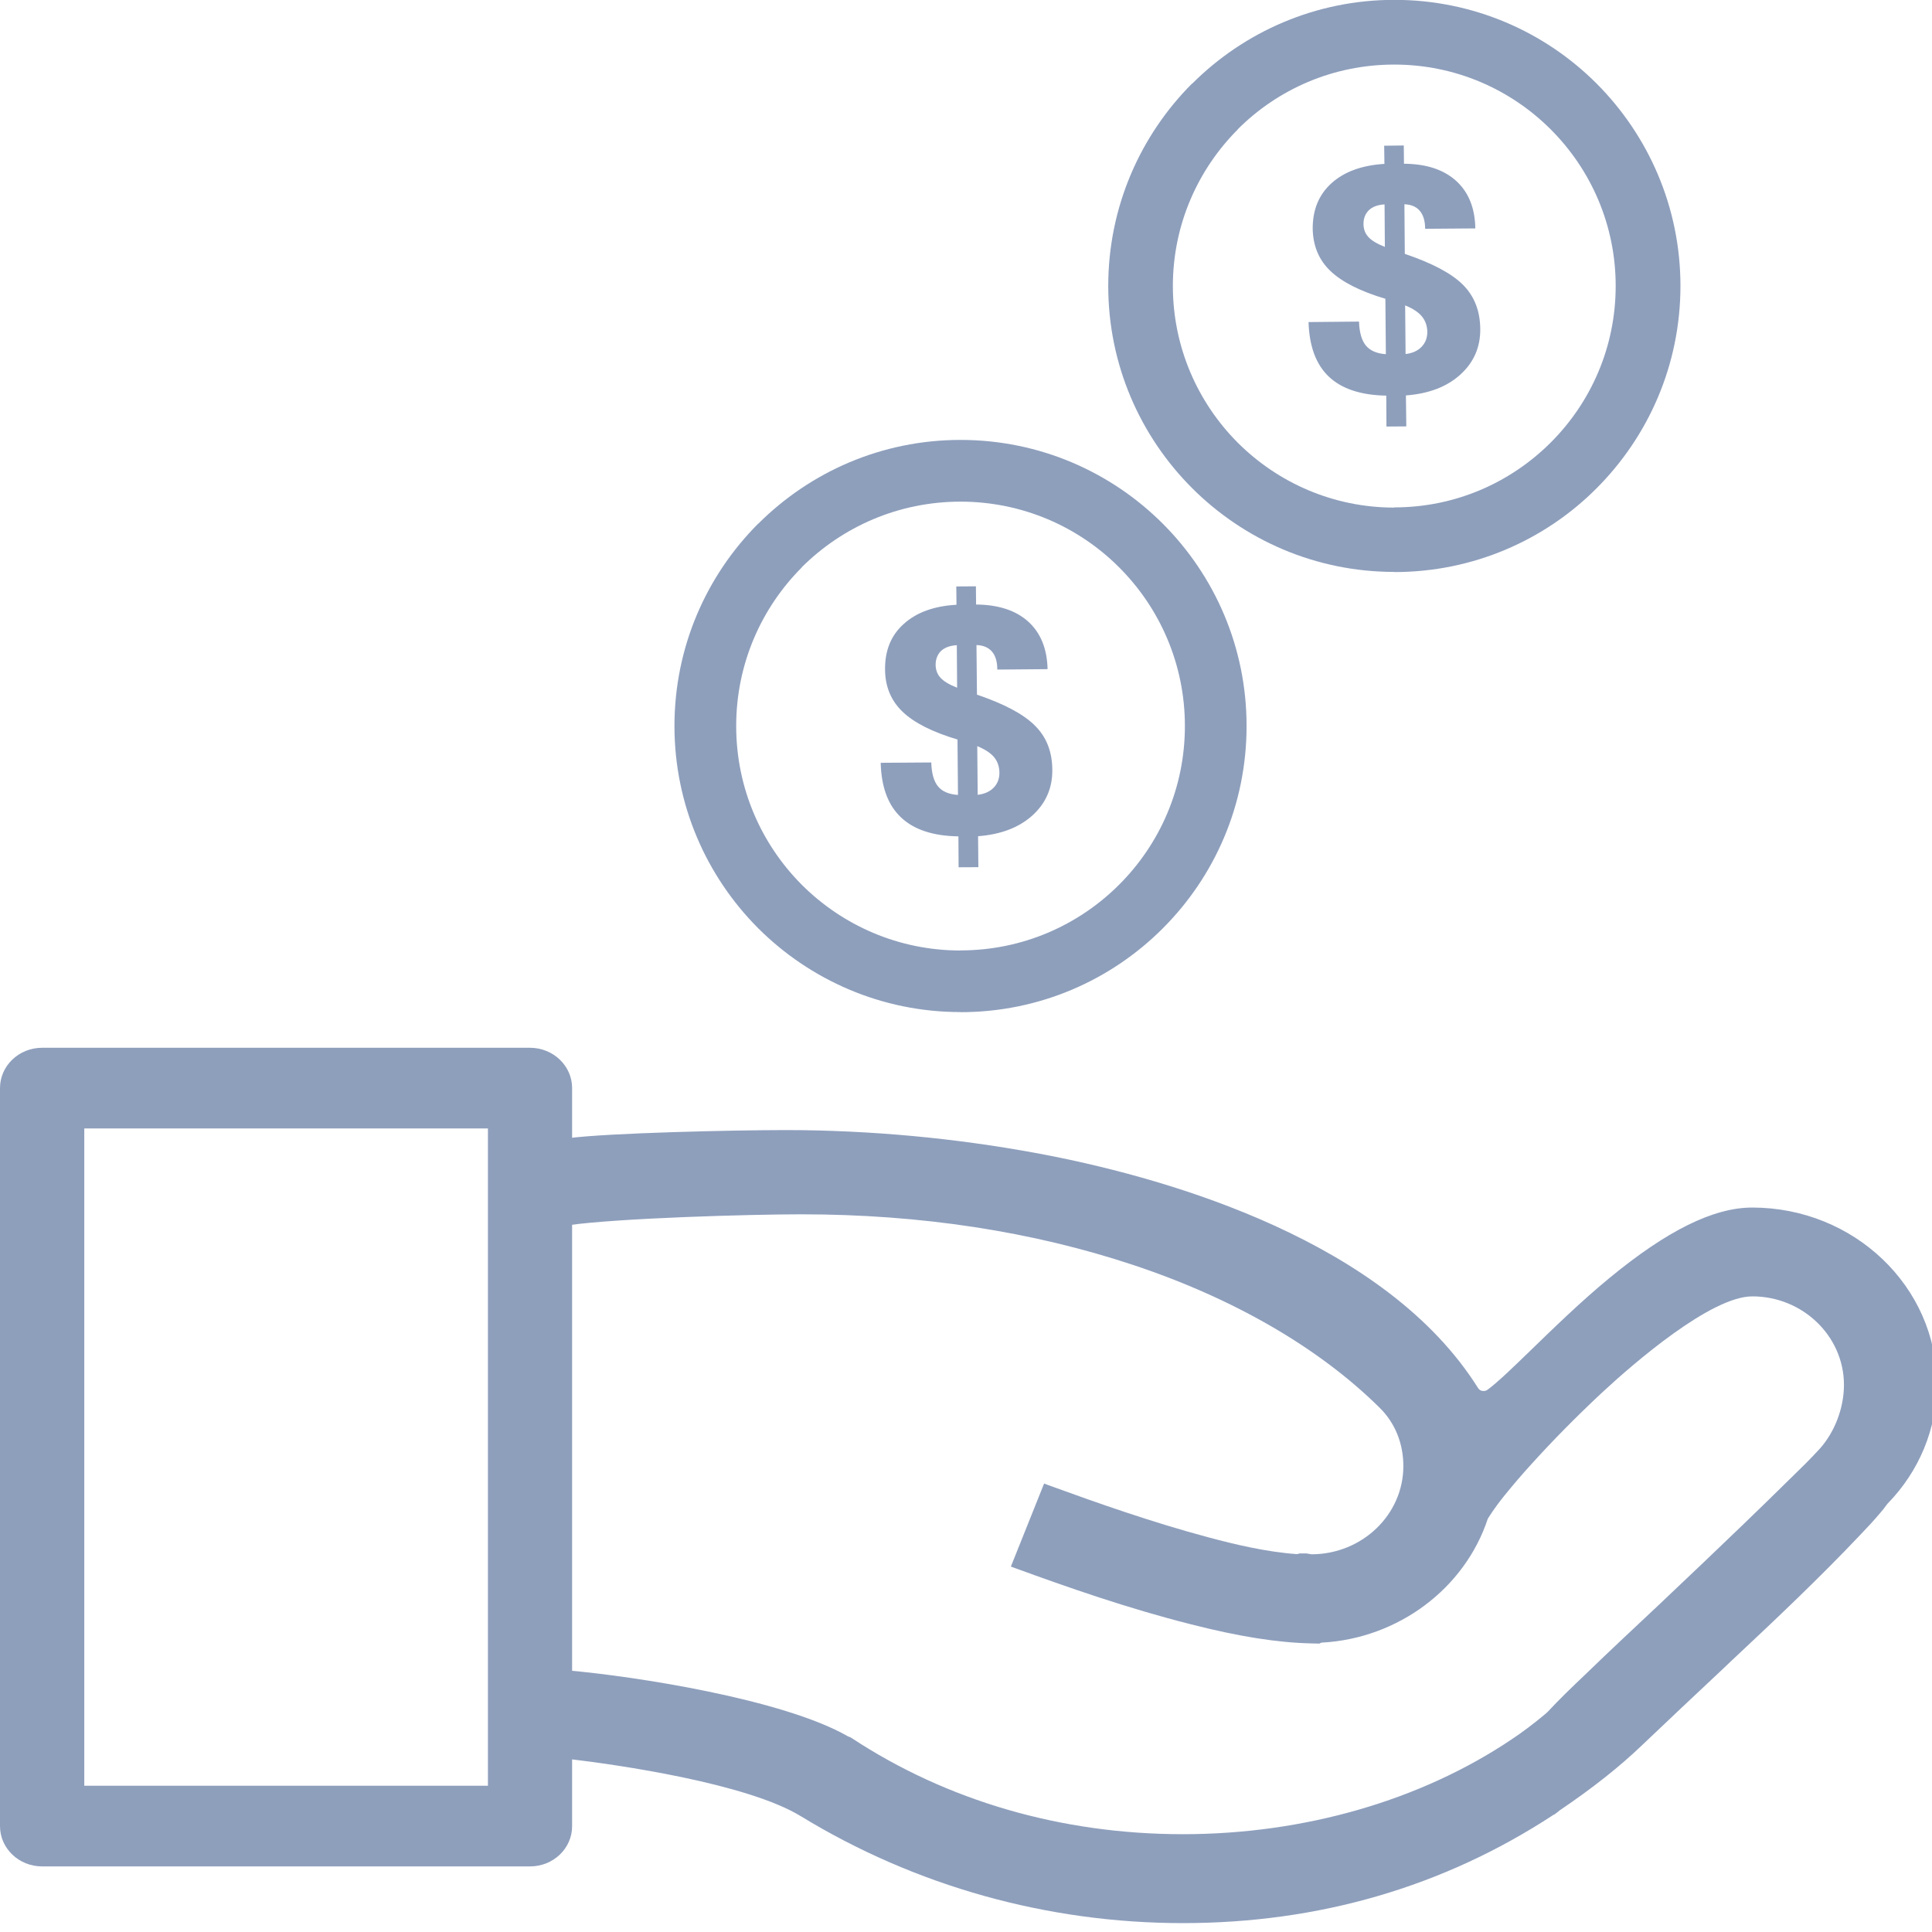 <?xml version="1.0" encoding="iso-8859-1"?>
<!-- Generator: Adobe Illustrator 19.1.0, SVG Export Plug-In . SVG Version: 6.00 Build 0)  -->
<svg version="1.1" id="Layer_1" xmlns="http://www.w3.org/2000/svg" xmlns:xlink="http://www.w3.org/1999/xlink" x="0px" y="0px"
	 viewBox="-120.374 -150.374 40 40" style="enable-background:new -120.374 -150.374 40 40;" xml:space="preserve">
<style type="text/css">
	.st0{fill:#8E9FBC;}
	.st1{fill:#009898;}
	.st2{fill:#8E9FBC;stroke:#8E9FBC;stroke-width:0.34;stroke-linecap:round;stroke-linejoin:round;stroke-miterlimit:10;}
	.st3{fill:#8E9FBC;stroke:#8E9FBC;stroke-width:0.339;stroke-linecap:round;stroke-linejoin:round;stroke-miterlimit:10;}
</style>
<g>
	<g>
		<path class="st0" d="M-94.747-147.694c-0.828,0.83-1.344,1.975-1.344,3.241c0,1.268,0.516,2.415,1.344,3.245
			c0.83,0.828,1.976,1.343,3.24,1.343v-0.004c1.266,0,2.41-0.514,3.24-1.344c0.83-0.829,1.344-1.974,1.344-3.24
			c0-1.266-0.514-2.411-1.344-3.241c-0.83-0.83-1.975-1.343-3.24-1.343c-1.27,0-2.412,0.512-3.24,1.339V-147.694z M-97.429-144.453
			c0-1.636,0.664-3.117,1.733-4.189l0.003,0.002c1.073-1.074,2.557-1.737,4.188-1.737c1.637,0,3.118,0.663,4.188,1.734
			c1.069,1.072,1.735,2.554,1.735,4.189c0,1.637-0.666,3.117-1.735,4.188c-1.07,1.074-2.554,1.736-4.188,1.736v-0.003
			c-1.636,0-3.117-0.665-4.189-1.736C-96.765-141.341-97.429-142.819-97.429-144.453z"/>
	</g>
	<g>
		<path class="st0" d="M-103.773-138.627c-0.84,0.841-1.359,2.002-1.359,3.284c0,1.286,0.52,2.447,1.359,3.288
			c0.842,0.84,2.002,1.36,3.285,1.36v-0.002c1.283,0,2.443-0.52,3.285-1.361c0.842-0.842,1.361-2.001,1.361-3.285
			c0-1.282-0.52-2.443-1.361-3.284c-0.84-0.841-2.002-1.361-3.285-1.361c-1.285,0-2.445,0.521-3.285,1.357V-138.627z
			 M-106.41-135.343c0-1.636,0.662-3.115,1.732-4.188l0.002,0.001c1.074-1.073,2.555-1.736,4.188-1.736
			c1.637,0,3.117,0.663,4.189,1.735c1.072,1.073,1.734,2.553,1.734,4.188c0,1.638-0.662,3.117-1.734,4.189
			c-1.072,1.074-2.553,1.736-4.189,1.736v-0.002c-1.635,0-3.117-0.666-4.189-1.736C-105.747-132.229-106.41-133.709-106.41-135.343z
			"/>
	</g>
	<g>
		<path class="st0" d="M-100.527-132.418l-0.004-0.64c-0.525-0.008-0.922-0.139-1.189-0.393c-0.268-0.252-0.408-0.63-0.42-1.13
			l1.047-0.007c0.006,0.224,0.053,0.388,0.139,0.495c0.086,0.105,0.225,0.165,0.414,0.177l-0.01-1.147
			c-0.52-0.155-0.9-0.347-1.139-0.577c-0.239-0.23-0.359-0.521-0.361-0.872c-0.004-0.393,0.123-0.709,0.387-0.944
			c0.26-0.237,0.625-0.371,1.092-0.397l-0.004-0.379l0.406-0.003l0.004,0.377c0.461,0.004,0.822,0.121,1.079,0.353
			c0.258,0.234,0.391,0.562,0.401,0.985l-1.041,0.009c0-0.163-0.037-0.287-0.109-0.371c-0.074-0.087-0.182-0.132-0.322-0.137
			l0.01,1.027c0.566,0.192,0.969,0.406,1.203,0.644c0.236,0.233,0.355,0.539,0.357,0.911c0.004,0.381-0.136,0.695-0.412,0.946
			c-0.279,0.251-0.652,0.393-1.125,0.43l0.006,0.641L-100.527-132.418z M-100.132-133.918c0.141-0.017,0.25-0.066,0.331-0.148
			c0.08-0.083,0.119-0.186,0.119-0.309c-0.002-0.129-0.039-0.236-0.111-0.323c-0.074-0.089-0.191-0.163-0.348-0.228
			L-100.132-133.918z M-100.558-136.136l-0.006-0.88c-0.141,0.008-0.248,0.047-0.326,0.118c-0.074,0.074-0.113,0.17-0.113,0.289
			c0.002,0.106,0.035,0.197,0.102,0.268C-100.835-136.268-100.72-136.199-100.558-136.136z"/>
	</g>
	<g>
		<path class="st0" d="M-91.669-141.543l-0.004-0.64c-0.525-0.009-0.923-0.14-1.189-0.393c-0.266-0.252-0.405-0.63-0.42-1.13
			l1.045-0.01c0.007,0.227,0.056,0.391,0.142,0.496c0.089,0.107,0.226,0.166,0.414,0.179l-0.01-1.147
			c-0.521-0.155-0.9-0.348-1.14-0.577c-0.24-0.231-0.358-0.521-0.365-0.872c-0.002-0.395,0.128-0.708,0.39-0.945
			c0.263-0.236,0.625-0.37,1.095-0.399l-0.005-0.376l0.406-0.005l0.004,0.378c0.461,0.003,0.819,0.12,1.078,0.353
			c0.258,0.233,0.392,0.562,0.399,0.986l-1.039,0.008c0-0.163-0.039-0.287-0.11-0.371c-0.072-0.087-0.181-0.132-0.319-0.137
			l0.008,1.027c0.567,0.192,0.971,0.406,1.205,0.641c0.235,0.236,0.354,0.539,0.357,0.914c0.004,0.38-0.136,0.695-0.414,0.946
			c-0.276,0.25-0.651,0.394-1.125,0.43l0.008,0.641L-91.669-141.543z M-91.273-143.044c0.139-0.016,0.25-0.065,0.33-0.148
			c0.079-0.082,0.12-0.186,0.12-0.309c-0.002-0.128-0.041-0.235-0.112-0.322c-0.074-0.089-0.188-0.163-0.347-0.229L-91.273-143.044z
			 M-91.702-145.262l-0.006-0.88c-0.141,0.008-0.248,0.048-0.324,0.119c-0.075,0.074-0.114,0.17-0.112,0.288
			c0,0.107,0.035,0.196,0.102,0.269C-91.976-145.393-91.862-145.326-91.702-145.262z"/>
	</g>
	<g>
		<path class="st0" d="M-109.4-111.732h-10.102c-0.481,0-0.872-0.373-0.872-0.834v-15.281c0-0.461,0.391-0.834,0.872-0.834h10.1
			c0.481,0,0.873,0.373,0.873,0.834v15.281C-108.528-112.105-108.919-111.732-109.4-111.732z M-118.629-113.402h8.357v-13.609
			h-8.357V-113.402z"/>
	</g>
	<path class="st0" d="M-88.084-112.891c0.678-0.459,1.238-0.9,1.718-1.361c0.54-0.514,1.084-1.027,1.631-1.539l0.199-0.189
		c0.933-0.873,1.837-1.73,2.669-2.608c0.15-0.156,0.298-0.315,0.435-0.479c0.038-0.043,0.077-0.093,0.109-0.138
		c0.004-0.006,0.021-0.028,0.026-0.034c0.659-0.675,1.023-1.554,1.023-2.478c0-2.017-1.716-3.656-3.822-3.656
		c-0.805,0-1.769,0.48-2.959,1.461c-0.581,0.479-1.108,0.99-1.695,1.56l-0.049,0.047c-0.17,0.164-0.565,0.551-0.781,0.707
		c-0.031,0.02-0.062,0.027-0.105,0.021c-0.037-0.006-0.066-0.026-0.088-0.06c-1.905-3.038-6.363-4.315-8.85-4.807
		c-1.675-0.328-3.398-0.506-5.123-0.531c-0.125-0.002-0.251-0.002-0.379-0.002c-1.033,0-3.641,0.058-4.483,0.168v1.802
		c1.034-0.147,3.756-0.226,4.824-0.226c2.471,0,4.784,0.354,6.878,1.051c2.083,0.693,3.845,1.716,5.095,2.953
		c0.319,0.312,0.492,0.74,0.492,1.209c0,1.002-0.849,1.822-1.897,1.826l-0.067-0.01c-0.022-0.006-0.039-0.008-0.057-0.008h-0.127
		c-0.021,0.01-0.047,0.014-0.062,0.014c-0.629-0.045-1.282-0.201-1.837-0.35c-1.141-0.305-2.262-0.699-3.304-1.078l-0.087-0.033
		l-0.688,1.719l0.09,0.033c1.065,0.389,2.328,0.832,3.636,1.162c1.003,0.256,1.797,0.381,2.498,0.396l0.164,0.004
		c0.019-0.012,0.037-0.021,0.06-0.021c1.572-0.088,2.95-1.119,3.427-2.566c0.128-0.205,0.263-0.379,0.356-0.493
		c0.17-0.209,0.355-0.427,0.552-0.642c0.435-0.481,0.927-0.981,1.463-1.481c0.646-0.599,2.246-1.986,3.105-1.986
		c1.04,0,1.892,0.818,1.897,1.824c0.002,0.479-0.186,0.979-0.502,1.332c-0.193,0.211-0.4,0.414-0.602,0.61l-0.026,0.025
		c-0.318,0.314-0.64,0.627-0.964,0.939c-0.526,0.506-1.058,1.014-1.588,1.514l-0.109,0.104c-0.526,0.494-1.056,0.988-1.572,1.488
		c-0.261,0.248-0.529,0.504-0.771,0.766l-0.045,0.041c-0.249,0.207-0.479,0.382-0.702,0.529c-1.883,1.266-4.299,1.963-6.806,1.963
		c-2.507,0-4.88-0.688-6.86-1.992l-0.033-0.019c-0.015-0.004-0.028-0.008-0.039-0.014c-1.35-0.775-4.434-1.246-5.79-1.365v1.832
		c1.008,0.117,3.698,0.504,4.813,1.186c2.37,1.447,5.105,2.213,7.909,2.213c2.818,0,5.396-0.752,7.66-2.233
		c0.011-0.008,0.021-0.015,0.037-0.019l0.064-0.049C-88.112-112.869-88.097-112.881-88.084-112.891z"/>
</g>
</svg>
